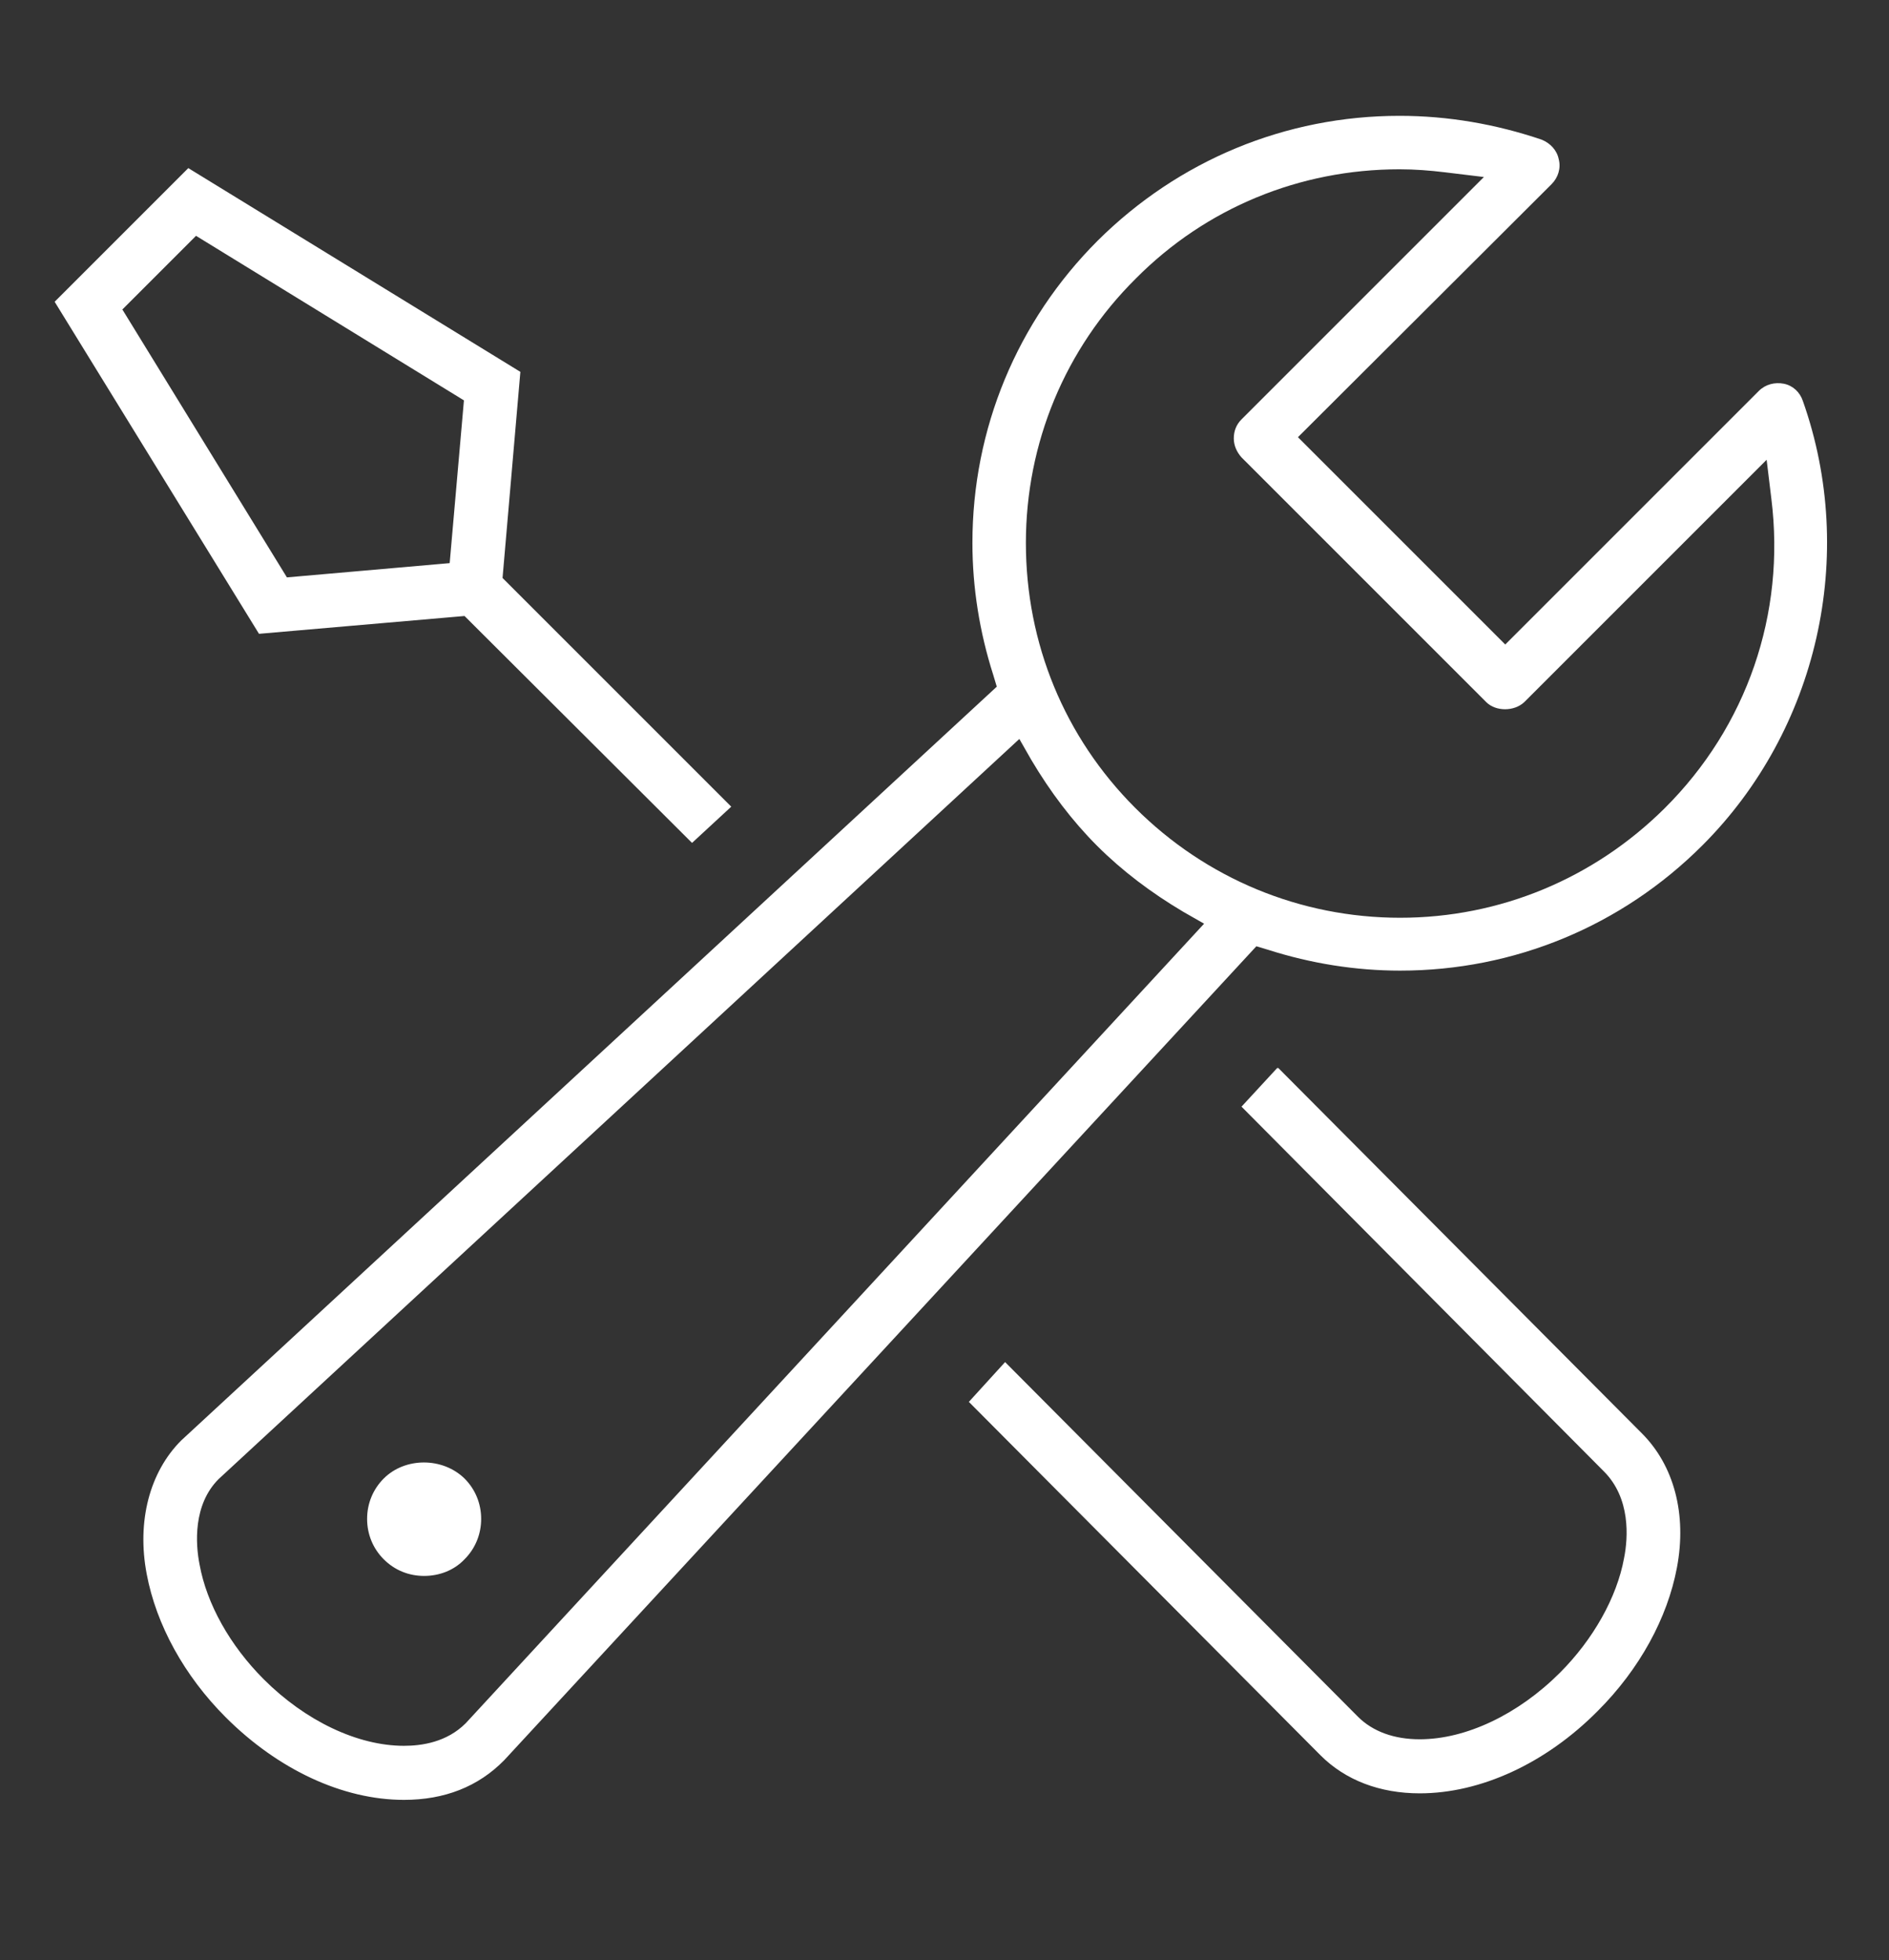 <?xml version="1.0" encoding="utf-8"?>
<!-- Generator: Adobe Illustrator 20.1.0, SVG Export Plug-In . SVG Version: 6.00 Build 0)  -->
<!DOCTYPE svg PUBLIC "-//W3C//DTD SVG 1.1//EN" "http://www.w3.org/Graphics/SVG/1.1/DTD/svg11.dtd">
<svg version="1.1" id="Layer_3" xmlns="http://www.w3.org/2000/svg" xmlns:xlink="http://www.w3.org/1999/xlink" x="0px" y="0px"
	 viewBox="0 0 318 330" style="enable-background:new 0 0 318 330;" xml:space="preserve">
<rect x="0" y="0" width="318" height="330" fill="#333333" stroke="none"/>
<style type="text/css">
	.st0{fill:#FFFFFF;}
</style>
<g>
	<path class="st0" d="M235.6,19.5c-19.2,0-37.2,7.5-50.8,21c-13.6,13.6-21.1,31.7-21.1,50.9c0,7.5,1.2,15,3.5,22.2l0.6,2L30.5,242.5
		c-5.3,5.3-7.5,13.6-5.8,22.5c1.6,8.5,6.3,17.1,13.3,24.1c8.8,8.8,19.7,13.9,30,13.9c6.8,0,12.5-2.2,16.9-6.7l126.6-137l2,0.6
		c7.2,2.3,14.7,3.5,22.2,3.5c19.2,0,37.3-7.5,50.9-21.1c19.4-19.4,26.1-48.8,16.9-74.8l0,0c-0.5-1.5-1.7-2.6-3.2-2.9
		c-1.5-0.3-3.1,0.1-4.2,1.2l-42.7,42.7l-34.9-34.9L261.2,31c1.1-1.1,1.6-2.7,1.2-4.2c-0.3-1.5-1.4-2.7-2.9-3.3
		C251.8,20.9,243.8,19.5,235.6,19.5z M163.1,236l59.2,59.5c4.2,4.2,10,6.4,16.7,6.4c10.2,0,21.2-5,30-13.9c7-7,11.7-15.6,13.3-24.1
		c1.7-9-0.5-17.2-5.9-22.6l-61.2-61.5c-0.1,0-0.1,0-0.2,0l-6,6.5l61,61.4c4.5,4.5,4.1,11.1,3.4,14.6c-1.2,6.6-5.2,13.7-10.8,19.3
		c-7,7-15.8,11.2-23.6,11.2c-4.3,0-7.9-1.3-10.4-3.8l-59.4-59.7L163.1,236z M68,293.9c-7.8,0-16.6-4.2-23.6-11.2
		c-5.7-5.7-9.6-12.7-10.8-19.3c-0.7-3.5-1.1-10.1,3.2-14.4l134.8-124.6l2,3.5c3.2,5.4,6.9,10.3,11.1,14.5c4.2,4.2,9.1,7.9,14.5,11.1
		l3.5,2L78.4,290.1C75.2,293.3,71,293.9,68,293.9z M71.4,265.3c-2.5,0-4.9-0.9-6.8-2.8c-1.8-1.8-2.8-4.2-2.8-6.8c0-2.6,1-5,2.8-6.8
		c3.6-3.6,9.9-3.6,13.6,0c1.8,1.8,2.8,4.2,2.8,6.8c0,2.6-1,5-2.8,6.8l0,0c0,0,0,0,0,0h0C76.4,264.4,73.9,265.3,71.4,265.3z
		 M235.7,154.5c-16.8,0-32.7-6.6-44.6-18.5c-11.9-11.9-18.4-27.7-18.4-44.6c0-16.8,6.6-32.7,18.5-44.5C203,35,218.8,28.5,235.6,28.5
		c2.6,0,5.1,0.2,7.6,0.5l6.6,0.8L209,70.6c-0.9,0.9-1.3,2-1.3,3.2c0,1.2,0.5,2.3,1.3,3.2l41.2,41.2c1.6,1.6,4.7,1.6,6.4,0l40.8-40.8
		l0.8,6.6c2.4,19.3-4.1,38.3-18,52.1C268.3,147.9,252.5,154.5,235.7,154.5z M78.2,103.7l38.3,38.2l6.6-6.1L84.6,97.3l3-34.7
		L31.7,28.3L9.2,50.8l34.4,55.9L78.2,103.7z M48.3,97.2L20.6,52.1L33,39.7l45.1,27.7l-2.4,27.4L48.3,97.2z"/>
</g>
</svg>
